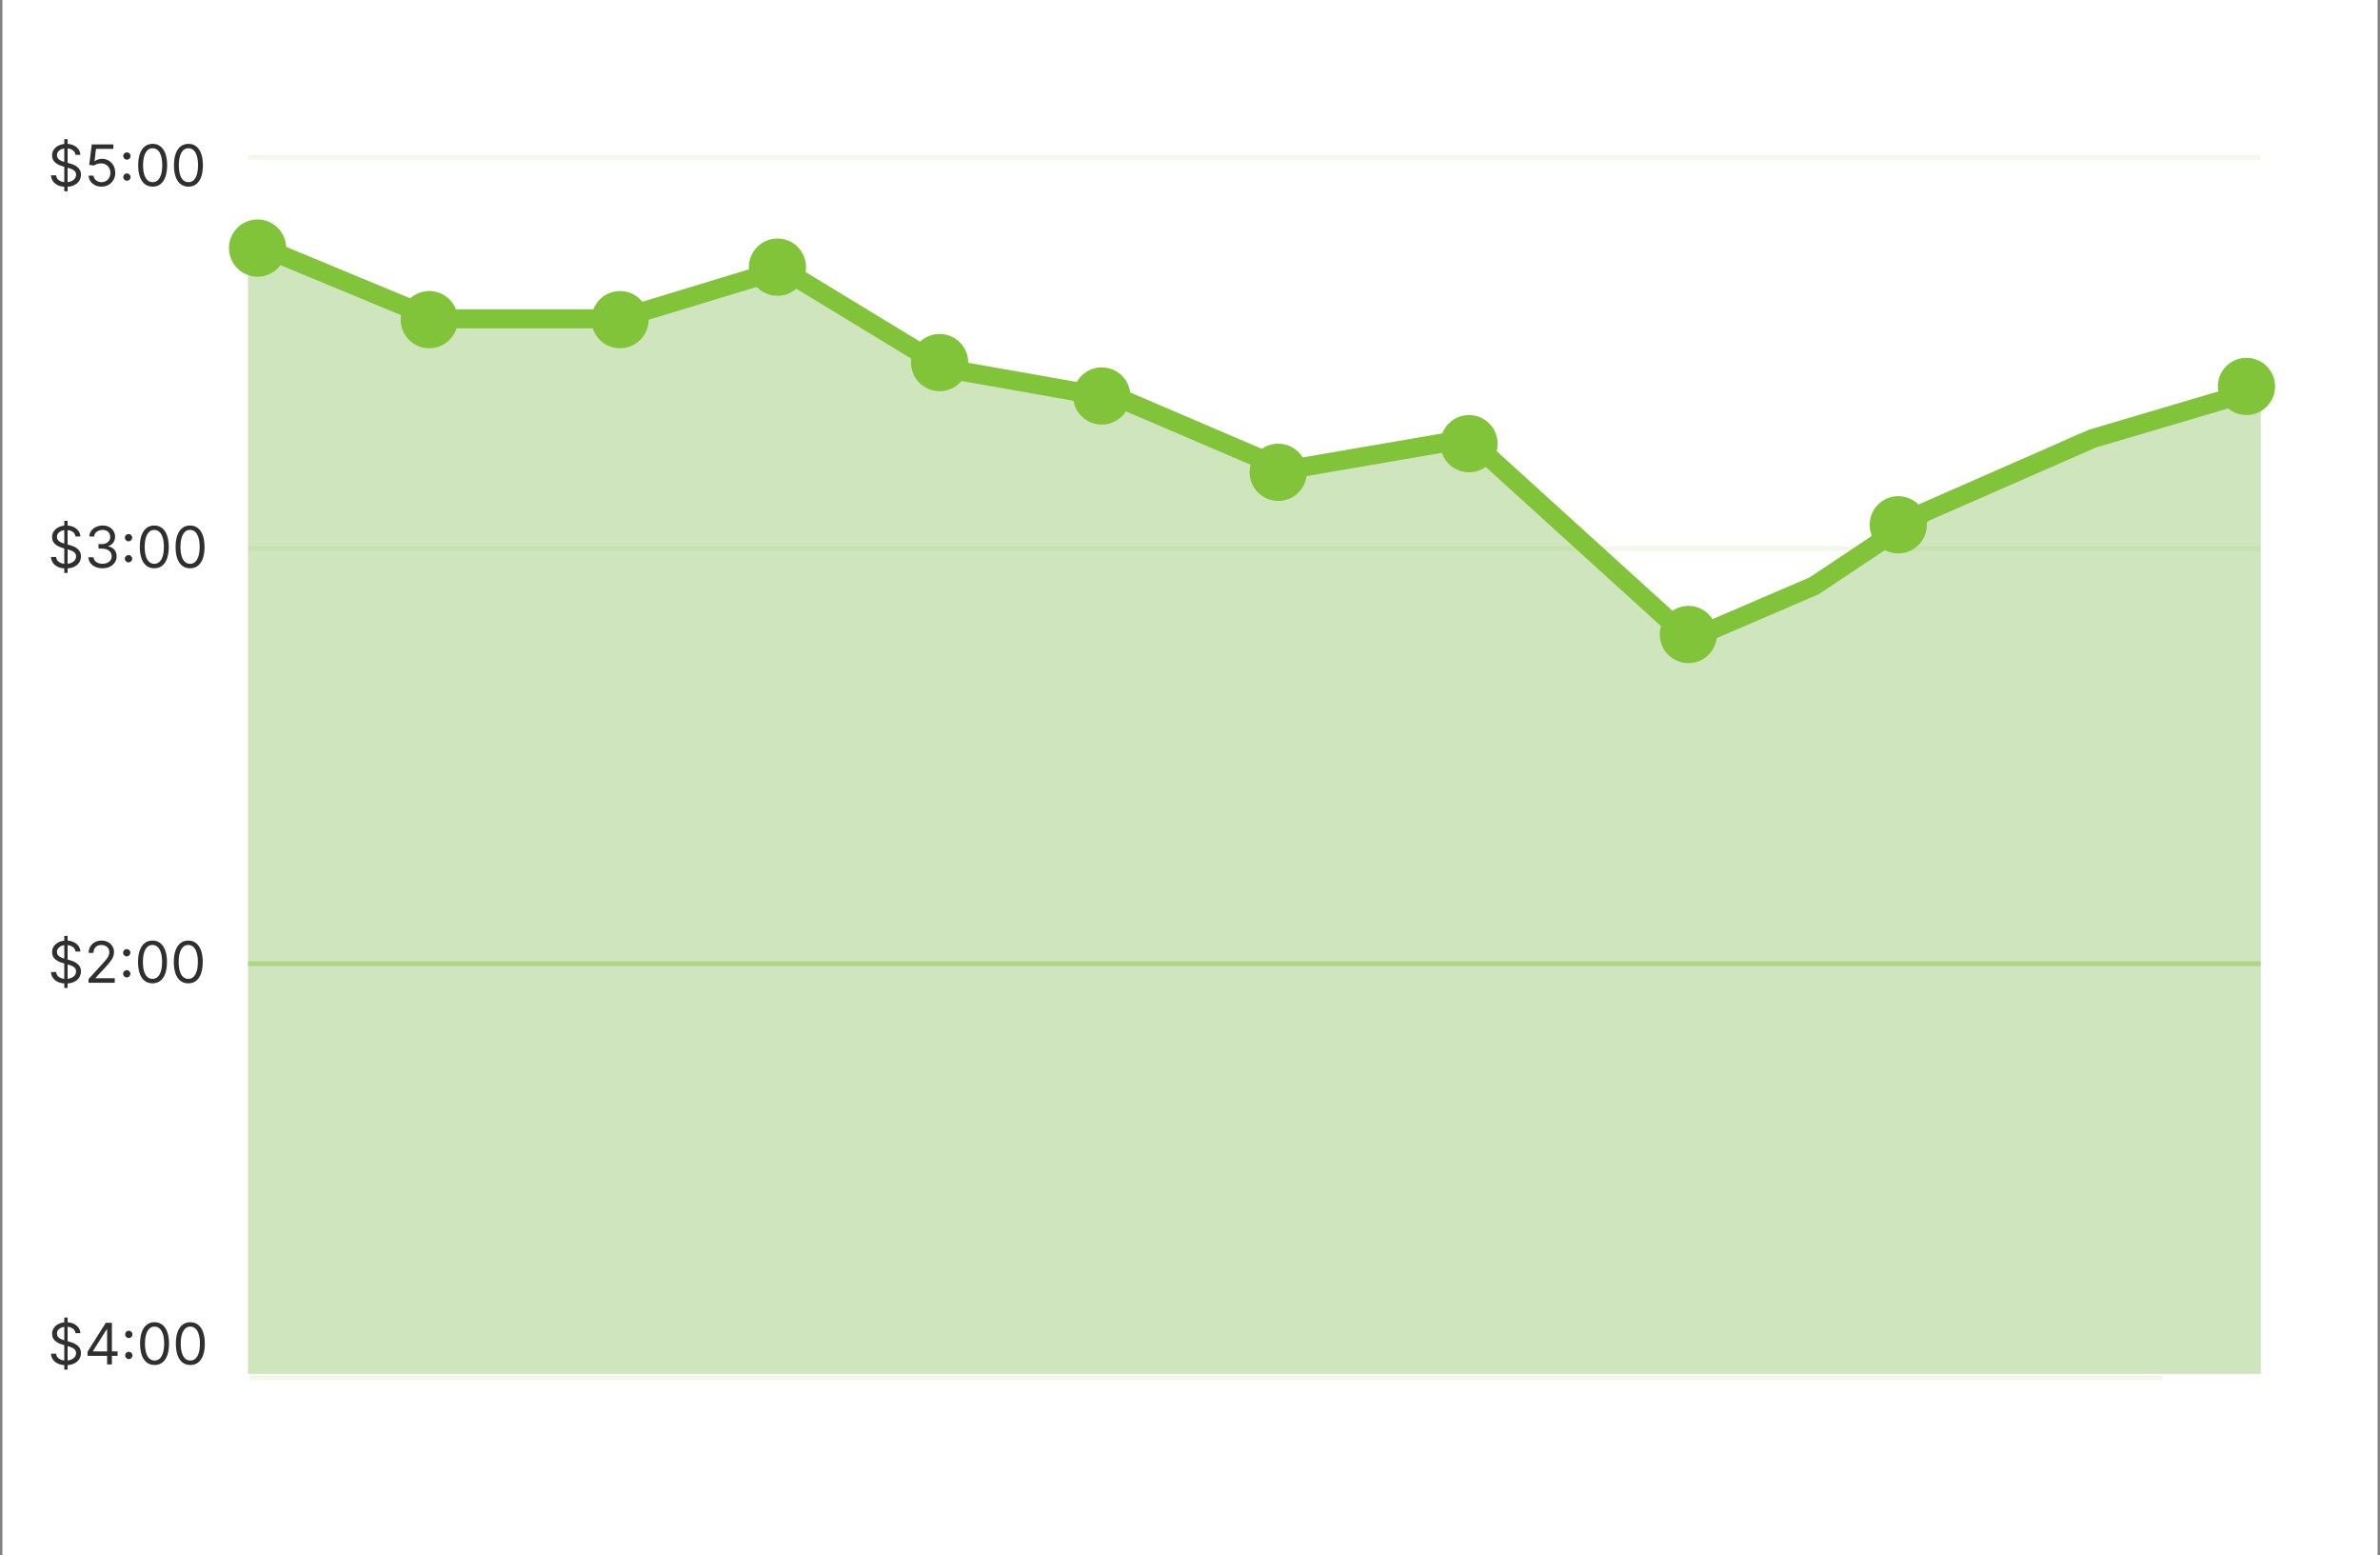 <svg xmlns="http://www.w3.org/2000/svg" width="499" height="326" viewBox="0 0 499 326" fill="none"><rect x="0" y="0" width="499" height="326" fill="#808080" stroke="none"/><rect width="498" height="326" transform="translate(0.5)" fill="white"></rect><path d="M13.477 120.091V109.182H14.176V120.091H13.477ZM15.829 112.455C15.778 112.023 15.571 111.688 15.207 111.449C14.844 111.21 14.398 111.091 13.869 111.091C13.483 111.091 13.145 111.153 12.855 111.278C12.568 111.403 12.344 111.575 12.182 111.794C12.023 112.013 11.943 112.261 11.943 112.54C11.943 112.773 11.999 112.973 12.109 113.141C12.223 113.305 12.368 113.443 12.544 113.554C12.72 113.662 12.905 113.751 13.098 113.822C13.291 113.891 13.469 113.946 13.631 113.989L14.517 114.227C14.744 114.287 14.997 114.369 15.276 114.474C15.557 114.58 15.825 114.723 16.081 114.905C16.34 115.084 16.553 115.314 16.72 115.595C16.888 115.876 16.972 116.222 16.972 116.631C16.972 117.102 16.848 117.528 16.601 117.909C16.357 118.29 15.999 118.592 15.527 118.817C15.058 119.041 14.489 119.153 13.818 119.153C13.193 119.153 12.652 119.053 12.195 118.851C11.74 118.649 11.382 118.368 11.121 118.007C10.862 117.646 10.716 117.227 10.682 116.75H11.773C11.801 117.08 11.912 117.352 12.105 117.568C12.301 117.781 12.548 117.94 12.847 118.045C13.148 118.148 13.472 118.199 13.818 118.199C14.222 118.199 14.584 118.134 14.905 118.003C15.226 117.869 15.48 117.685 15.668 117.449C15.855 117.21 15.949 116.932 15.949 116.614C15.949 116.324 15.868 116.088 15.706 115.906C15.544 115.724 15.331 115.577 15.067 115.463C14.803 115.349 14.517 115.25 14.21 115.165L13.136 114.858C12.454 114.662 11.915 114.382 11.517 114.018C11.119 113.655 10.921 113.179 10.921 112.591C10.921 112.102 11.053 111.676 11.317 111.312C11.584 110.946 11.942 110.662 12.391 110.46C12.842 110.256 13.347 110.153 13.903 110.153C14.466 110.153 14.966 110.254 15.403 110.456C15.841 110.655 16.188 110.928 16.443 111.274C16.702 111.621 16.838 112.014 16.852 112.455H15.829ZM21.505 119.119C20.942 119.119 20.441 119.023 20 118.83C19.563 118.636 19.215 118.368 18.956 118.024C18.701 117.678 18.561 117.276 18.539 116.818H19.613C19.635 117.099 19.732 117.342 19.902 117.547C20.073 117.749 20.296 117.905 20.571 118.016C20.847 118.126 21.152 118.182 21.488 118.182C21.863 118.182 22.195 118.116 22.485 117.986C22.774 117.855 23.002 117.673 23.166 117.44C23.331 117.207 23.414 116.938 23.414 116.631C23.414 116.31 23.334 116.027 23.175 115.783C23.016 115.536 22.783 115.342 22.476 115.203C22.169 115.064 21.794 114.994 21.351 114.994H20.652V114.057H21.351C21.698 114.057 22.002 113.994 22.263 113.869C22.527 113.744 22.733 113.568 22.881 113.341C23.032 113.114 23.107 112.847 23.107 112.54C23.107 112.244 23.041 111.987 22.911 111.768C22.78 111.55 22.596 111.379 22.357 111.257C22.121 111.135 21.843 111.074 21.522 111.074C21.221 111.074 20.936 111.129 20.669 111.24C20.405 111.348 20.189 111.506 20.022 111.713C19.854 111.918 19.763 112.165 19.749 112.455H18.726C18.743 111.997 18.881 111.597 19.14 111.253C19.398 110.906 19.736 110.636 20.154 110.443C20.574 110.25 21.036 110.153 21.539 110.153C22.078 110.153 22.541 110.263 22.928 110.482C23.314 110.697 23.611 110.983 23.819 111.338C24.026 111.693 24.13 112.077 24.13 112.489C24.13 112.98 24 113.399 23.742 113.746C23.486 114.092 23.138 114.332 22.698 114.466V114.534C23.249 114.625 23.679 114.859 23.989 115.237C24.299 115.612 24.453 116.077 24.453 116.631C24.453 117.105 24.324 117.531 24.066 117.909C23.81 118.284 23.461 118.58 23.017 118.795C22.574 119.011 22.07 119.119 21.505 119.119ZM26.946 117.884C26.736 117.884 26.556 117.808 26.405 117.658C26.255 117.507 26.179 117.327 26.179 117.116C26.179 116.906 26.255 116.726 26.405 116.575C26.556 116.425 26.736 116.349 26.946 116.349C27.157 116.349 27.337 116.425 27.488 116.575C27.638 116.726 27.713 116.906 27.713 117.116C27.713 117.256 27.678 117.384 27.607 117.5C27.539 117.616 27.446 117.71 27.33 117.781C27.216 117.849 27.088 117.884 26.946 117.884ZM26.946 113.469C26.736 113.469 26.556 113.393 26.405 113.243C26.255 113.092 26.179 112.912 26.179 112.702C26.179 112.491 26.255 112.311 26.405 112.161C26.556 112.01 26.736 111.935 26.946 111.935C27.157 111.935 27.337 112.01 27.488 112.161C27.638 112.311 27.713 112.491 27.713 112.702C27.713 112.841 27.678 112.969 27.607 113.085C27.539 113.202 27.446 113.295 27.33 113.366C27.216 113.435 27.088 113.469 26.946 113.469ZM32.348 119.119C31.706 119.119 31.159 118.945 30.707 118.595C30.255 118.243 29.91 117.733 29.672 117.065C29.433 116.395 29.314 115.585 29.314 114.636C29.314 113.693 29.433 112.888 29.672 112.22C29.913 111.55 30.26 111.038 30.711 110.686C31.166 110.331 31.711 110.153 32.348 110.153C32.984 110.153 33.528 110.331 33.98 110.686C34.434 111.038 34.781 111.55 35.02 112.22C35.261 112.888 35.382 113.693 35.382 114.636C35.382 115.585 35.262 116.395 35.024 117.065C34.785 117.733 34.44 118.243 33.988 118.595C33.537 118.945 32.99 119.119 32.348 119.119ZM32.348 118.182C32.984 118.182 33.478 117.875 33.831 117.261C34.183 116.648 34.359 115.773 34.359 114.636C34.359 113.881 34.278 113.237 34.116 112.706C33.957 112.175 33.727 111.77 33.426 111.491C33.127 111.213 32.768 111.074 32.348 111.074C31.717 111.074 31.224 111.385 30.869 112.007C30.514 112.626 30.336 113.503 30.336 114.636C30.336 115.392 30.416 116.034 30.575 116.562C30.734 117.091 30.963 117.493 31.261 117.768C31.562 118.044 31.924 118.182 32.348 118.182ZM39.848 119.119C39.206 119.119 38.659 118.945 38.207 118.595C37.755 118.243 37.41 117.733 37.172 117.065C36.933 116.395 36.814 115.585 36.814 114.636C36.814 113.693 36.933 112.888 37.172 112.22C37.413 111.55 37.76 111.038 38.211 110.686C38.666 110.331 39.211 110.153 39.848 110.153C40.484 110.153 41.028 110.331 41.48 110.686C41.934 111.038 42.281 111.55 42.52 112.22C42.761 112.888 42.882 113.693 42.882 114.636C42.882 115.585 42.762 116.395 42.524 117.065C42.285 117.733 41.94 118.243 41.488 118.595C41.037 118.945 40.49 119.119 39.848 119.119ZM39.848 118.182C40.484 118.182 40.978 117.875 41.331 117.261C41.683 116.648 41.859 115.773 41.859 114.636C41.859 113.881 41.778 113.237 41.616 112.706C41.457 112.175 41.227 111.77 40.926 111.491C40.627 111.213 40.268 111.074 39.848 111.074C39.217 111.074 38.724 111.385 38.369 112.007C38.014 112.626 37.836 113.503 37.836 114.636C37.836 115.392 37.916 116.034 38.075 116.562C38.234 117.091 38.463 117.493 38.761 117.768C39.062 118.044 39.424 118.182 39.848 118.182Z" fill="#2F2F2F"></path><path d="M52 115L474 115" stroke="#81C439" stroke-opacity="0.1"></path><path d="M52 288V51L88.696 66.177L124.426 67.345L162.57 55.281L197.334 77.463L237.41 83.69L267.346 98.089L307.904 91.084L352.808 134.281L376.95 124.552L399.643 108.207L435.373 91.084L474 80.966V288H52Z" fill="#81BB53" fill-opacity="0.38"></path><path d="M13.477 287.091V276.182H14.176V287.091H13.477ZM15.829 279.455C15.778 279.023 15.571 278.688 15.207 278.449C14.844 278.21 14.398 278.091 13.869 278.091C13.483 278.091 13.145 278.153 12.855 278.278C12.568 278.403 12.344 278.575 12.182 278.794C12.023 279.013 11.943 279.261 11.943 279.54C11.943 279.773 11.999 279.973 12.109 280.141C12.223 280.305 12.368 280.443 12.544 280.554C12.72 280.662 12.905 280.751 13.098 280.822C13.291 280.891 13.469 280.946 13.631 280.989L14.517 281.227C14.744 281.287 14.997 281.369 15.276 281.474C15.557 281.58 15.825 281.723 16.081 281.905C16.34 282.084 16.553 282.314 16.72 282.595C16.888 282.876 16.972 283.222 16.972 283.631C16.972 284.102 16.848 284.528 16.601 284.909C16.357 285.29 15.999 285.592 15.527 285.817C15.058 286.041 14.489 286.153 13.818 286.153C13.193 286.153 12.652 286.053 12.195 285.851C11.74 285.649 11.382 285.368 11.121 285.007C10.862 284.646 10.716 284.227 10.682 283.75H11.773C11.801 284.08 11.912 284.352 12.105 284.568C12.301 284.781 12.548 284.94 12.847 285.045C13.148 285.148 13.472 285.199 13.818 285.199C14.222 285.199 14.584 285.134 14.905 285.003C15.226 284.869 15.48 284.685 15.668 284.449C15.855 284.21 15.949 283.932 15.949 283.614C15.949 283.324 15.868 283.088 15.706 282.906C15.544 282.724 15.331 282.577 15.067 282.463C14.803 282.349 14.517 282.25 14.21 282.165L13.136 281.858C12.454 281.662 11.915 281.382 11.517 281.018C11.119 280.655 10.921 280.179 10.921 279.591C10.921 279.102 11.053 278.676 11.317 278.312C11.584 277.946 11.942 277.662 12.391 277.46C12.842 277.256 13.347 277.153 13.903 277.153C14.466 277.153 14.966 277.254 15.403 277.456C15.841 277.655 16.188 277.928 16.443 278.274C16.702 278.621 16.838 279.014 16.852 279.455H15.829ZM18.351 284.21V283.341L22.186 277.273H22.817V278.619H22.391L19.493 283.205V283.273H24.658V284.21H18.351ZM22.459 286V283.946V283.541V277.273H23.465V286H22.459ZM27.005 284.884C26.795 284.884 26.614 284.808 26.464 284.658C26.313 284.507 26.238 284.327 26.238 284.116C26.238 283.906 26.313 283.726 26.464 283.575C26.614 283.425 26.795 283.349 27.005 283.349C27.215 283.349 27.396 283.425 27.546 283.575C27.697 283.726 27.772 283.906 27.772 284.116C27.772 284.256 27.736 284.384 27.666 284.5C27.597 284.616 27.505 284.71 27.389 284.781C27.275 284.849 27.147 284.884 27.005 284.884ZM27.005 280.469C26.795 280.469 26.614 280.393 26.464 280.243C26.313 280.092 26.238 279.912 26.238 279.702C26.238 279.491 26.313 279.311 26.464 279.161C26.614 279.01 26.795 278.935 27.005 278.935C27.215 278.935 27.396 279.01 27.546 279.161C27.697 279.311 27.772 279.491 27.772 279.702C27.772 279.841 27.736 279.969 27.666 280.085C27.597 280.202 27.505 280.295 27.389 280.366C27.275 280.435 27.147 280.469 27.005 280.469ZM32.406 286.119C31.764 286.119 31.217 285.945 30.766 285.595C30.314 285.243 29.969 284.733 29.73 284.065C29.491 283.395 29.372 282.585 29.372 281.636C29.372 280.693 29.491 279.888 29.73 279.22C29.972 278.55 30.318 278.038 30.77 277.686C31.224 277.331 31.77 277.153 32.406 277.153C33.043 277.153 33.587 277.331 34.038 277.686C34.493 278.038 34.84 278.55 35.078 279.22C35.32 279.888 35.44 280.693 35.44 281.636C35.44 282.585 35.321 283.395 35.082 284.065C34.844 284.733 34.499 285.243 34.047 285.595C33.595 285.945 33.048 286.119 32.406 286.119ZM32.406 285.182C33.043 285.182 33.537 284.875 33.889 284.261C34.242 283.648 34.418 282.773 34.418 281.636C34.418 280.881 34.337 280.237 34.175 279.706C34.016 279.175 33.785 278.77 33.484 278.491C33.186 278.213 32.827 278.074 32.406 278.074C31.776 278.074 31.283 278.385 30.928 279.007C30.572 279.626 30.395 280.503 30.395 281.636C30.395 282.392 30.474 283.034 30.634 283.562C30.793 284.091 31.021 284.493 31.32 284.768C31.621 285.044 31.983 285.182 32.406 285.182ZM39.906 286.119C39.264 286.119 38.717 285.945 38.266 285.595C37.814 285.243 37.469 284.733 37.23 284.065C36.992 283.395 36.872 282.585 36.872 281.636C36.872 280.693 36.992 279.888 37.23 279.22C37.472 278.55 37.818 278.038 38.27 277.686C38.724 277.331 39.27 277.153 39.906 277.153C40.543 277.153 41.087 277.331 41.538 277.686C41.993 278.038 42.34 278.55 42.578 279.22C42.82 279.888 42.94 280.693 42.94 281.636C42.94 282.585 42.821 283.395 42.582 284.065C42.344 284.733 41.999 285.243 41.547 285.595C41.095 285.945 40.548 286.119 39.906 286.119ZM39.906 285.182C40.543 285.182 41.037 284.875 41.389 284.261C41.742 283.648 41.918 282.773 41.918 281.636C41.918 280.881 41.837 280.237 41.675 279.706C41.516 279.175 41.285 278.77 40.984 278.491C40.686 278.213 40.327 278.074 39.906 278.074C39.276 278.074 38.783 278.385 38.428 279.007C38.072 279.626 37.895 280.503 37.895 281.636C37.895 282.392 37.974 283.034 38.133 283.562C38.293 284.091 38.521 284.493 38.82 284.768C39.121 285.044 39.483 285.182 39.906 285.182Z" fill="#2F2F2F"></path><path d="M13.477 207.091V196.182H14.176V207.091H13.477ZM15.829 199.455C15.778 199.023 15.571 198.688 15.207 198.449C14.844 198.21 14.398 198.091 13.869 198.091C13.483 198.091 13.145 198.153 12.855 198.278C12.568 198.403 12.344 198.575 12.182 198.794C12.023 199.013 11.943 199.261 11.943 199.54C11.943 199.773 11.999 199.973 12.109 200.141C12.223 200.305 12.368 200.443 12.544 200.554C12.72 200.662 12.905 200.751 13.098 200.822C13.291 200.891 13.469 200.946 13.631 200.989L14.517 201.227C14.744 201.287 14.997 201.369 15.276 201.474C15.557 201.58 15.825 201.723 16.081 201.905C16.34 202.084 16.553 202.314 16.72 202.595C16.888 202.876 16.972 203.222 16.972 203.631C16.972 204.102 16.848 204.528 16.601 204.909C16.357 205.29 15.999 205.592 15.527 205.817C15.058 206.041 14.489 206.153 13.818 206.153C13.193 206.153 12.652 206.053 12.195 205.851C11.74 205.649 11.382 205.368 11.121 205.007C10.862 204.646 10.716 204.227 10.682 203.75H11.773C11.801 204.08 11.912 204.352 12.105 204.568C12.301 204.781 12.548 204.94 12.847 205.045C13.148 205.148 13.472 205.199 13.818 205.199C14.222 205.199 14.584 205.134 14.905 205.003C15.226 204.869 15.48 204.685 15.668 204.449C15.855 204.21 15.949 203.932 15.949 203.614C15.949 203.324 15.868 203.088 15.706 202.906C15.544 202.724 15.331 202.577 15.067 202.463C14.803 202.349 14.517 202.25 14.21 202.165L13.136 201.858C12.454 201.662 11.915 201.382 11.517 201.018C11.119 200.655 10.921 200.179 10.921 199.591C10.921 199.102 11.053 198.676 11.317 198.312C11.584 197.946 11.942 197.662 12.391 197.46C12.842 197.256 13.347 197.153 13.903 197.153C14.466 197.153 14.966 197.254 15.403 197.456C15.841 197.655 16.188 197.928 16.443 198.274C16.702 198.621 16.838 199.014 16.852 199.455H15.829ZM18.556 206V205.233L21.436 202.08C21.774 201.71 22.053 201.389 22.272 201.116C22.49 200.841 22.652 200.582 22.758 200.341C22.865 200.097 22.919 199.841 22.919 199.574C22.919 199.267 22.846 199.001 22.698 198.777C22.553 198.553 22.354 198.379 22.101 198.257C21.848 198.135 21.564 198.074 21.249 198.074C20.914 198.074 20.621 198.143 20.371 198.283C20.124 198.419 19.932 198.611 19.796 198.858C19.662 199.105 19.596 199.395 19.596 199.727H18.59C18.59 199.216 18.708 198.767 18.944 198.381C19.179 197.994 19.5 197.693 19.907 197.477C20.316 197.261 20.774 197.153 21.283 197.153C21.794 197.153 22.247 197.261 22.642 197.477C23.037 197.693 23.347 197.984 23.571 198.351C23.796 198.717 23.908 199.125 23.908 199.574C23.908 199.895 23.85 200.209 23.733 200.516C23.62 200.82 23.421 201.159 23.137 201.534C22.855 201.906 22.465 202.361 21.965 202.898L20.005 204.994V205.062H24.061V206H18.556ZM26.571 204.884C26.361 204.884 26.181 204.808 26.03 204.658C25.88 204.507 25.804 204.327 25.804 204.116C25.804 203.906 25.88 203.726 26.03 203.575C26.181 203.425 26.361 203.349 26.571 203.349C26.782 203.349 26.962 203.425 27.113 203.575C27.263 203.726 27.338 203.906 27.338 204.116C27.338 204.256 27.303 204.384 27.232 204.5C27.164 204.616 27.071 204.71 26.955 204.781C26.841 204.849 26.713 204.884 26.571 204.884ZM26.571 200.469C26.361 200.469 26.181 200.393 26.03 200.243C25.88 200.092 25.804 199.912 25.804 199.702C25.804 199.491 25.88 199.311 26.03 199.161C26.181 199.01 26.361 198.935 26.571 198.935C26.782 198.935 26.962 199.01 27.113 199.161C27.263 199.311 27.338 199.491 27.338 199.702C27.338 199.841 27.303 199.969 27.232 200.085C27.164 200.202 27.071 200.295 26.955 200.366C26.841 200.435 26.713 200.469 26.571 200.469ZM31.973 206.119C31.331 206.119 30.784 205.945 30.332 205.595C29.88 205.243 29.535 204.733 29.297 204.065C29.058 203.395 28.939 202.585 28.939 201.636C28.939 200.693 29.058 199.888 29.297 199.22C29.538 198.55 29.885 198.038 30.336 197.686C30.791 197.331 31.336 197.153 31.973 197.153C32.609 197.153 33.153 197.331 33.605 197.686C34.059 198.038 34.406 198.55 34.645 199.22C34.886 199.888 35.007 200.693 35.007 201.636C35.007 202.585 34.887 203.395 34.649 204.065C34.41 204.733 34.065 205.243 33.613 205.595C33.162 205.945 32.615 206.119 31.973 206.119ZM31.973 205.182C32.609 205.182 33.103 204.875 33.456 204.261C33.808 203.648 33.984 202.773 33.984 201.636C33.984 200.881 33.903 200.237 33.741 199.706C33.582 199.175 33.352 198.77 33.051 198.491C32.752 198.213 32.393 198.074 31.973 198.074C31.342 198.074 30.849 198.385 30.494 199.007C30.139 199.626 29.961 200.503 29.961 201.636C29.961 202.392 30.041 203.034 30.2 203.562C30.359 204.091 30.588 204.493 30.886 204.768C31.187 205.044 31.549 205.182 31.973 205.182ZM39.473 206.119C38.831 206.119 38.284 205.945 37.832 205.595C37.38 205.243 37.035 204.733 36.797 204.065C36.558 203.395 36.439 202.585 36.439 201.636C36.439 200.693 36.558 199.888 36.797 199.22C37.038 198.55 37.385 198.038 37.836 197.686C38.291 197.331 38.836 197.153 39.473 197.153C40.109 197.153 40.653 197.331 41.105 197.686C41.559 198.038 41.906 198.55 42.145 199.22C42.386 199.888 42.507 200.693 42.507 201.636C42.507 202.585 42.387 203.395 42.149 204.065C41.91 204.733 41.565 205.243 41.113 205.595C40.662 205.945 40.115 206.119 39.473 206.119ZM39.473 205.182C40.109 205.182 40.603 204.875 40.956 204.261C41.308 203.648 41.484 202.773 41.484 201.636C41.484 200.881 41.403 200.237 41.241 199.706C41.082 199.175 40.852 198.77 40.551 198.491C40.252 198.213 39.893 198.074 39.473 198.074C38.842 198.074 38.349 198.385 37.994 199.007C37.639 199.626 37.461 200.503 37.461 201.636C37.461 202.392 37.541 203.034 37.7 203.562C37.859 204.091 38.088 204.493 38.386 204.768C38.687 205.044 39.049 205.182 39.473 205.182Z" fill="#2F2F2F"></path><path d="M53 51L91.141 66.828H129.765L164.044 56.405L198.322 77.251L235.498 83.814L269.776 98.484L307.917 91.921L354.266 134L380.337 122.805L403.511 107.363L438.756 91.921L474 81.498" stroke="#81C439" stroke-width="4"></path><circle cx="54" cy="52" r="6" fill="#81C439"></circle><circle cx="90" cy="67" r="6" fill="#81C439"></circle><circle cx="130" cy="67" r="6" fill="#81C439"></circle><circle cx="163" cy="56" r="6" fill="#81C439"></circle><circle cx="197" cy="76" r="6" fill="#81C439"></circle><circle cx="231" cy="83" r="6" fill="#81C439"></circle><circle cx="268" cy="99" r="6" fill="#81C439"></circle><circle cx="308" cy="93" r="6" fill="#81C439"></circle><circle cx="354" cy="133" r="6" fill="#81C439"></circle><circle cx="398" cy="110" r="6" fill="#81C439"></circle><circle cx="471" cy="81" r="6" fill="#81C439"></circle><path d="M52.352 288.76L453.321 288.76" stroke="#81C439" stroke-opacity="0.1"></path><path d="M52 202H474" stroke="#81C439" stroke-opacity="0.44"></path><path d="M13.477 40.091V29.182H14.176V40.091H13.477ZM15.829 32.455C15.778 32.023 15.571 31.688 15.207 31.449C14.844 31.21 14.398 31.091 13.869 31.091C13.483 31.091 13.145 31.153 12.855 31.278C12.568 31.403 12.344 31.575 12.182 31.794C12.023 32.013 11.943 32.261 11.943 32.54C11.943 32.773 11.999 32.973 12.109 33.141C12.223 33.305 12.368 33.443 12.544 33.554C12.72 33.662 12.905 33.751 13.098 33.822C13.291 33.891 13.469 33.946 13.631 33.989L14.517 34.227C14.744 34.287 14.997 34.369 15.276 34.474C15.557 34.58 15.825 34.723 16.081 34.905C16.34 35.084 16.553 35.314 16.72 35.595C16.888 35.876 16.972 36.222 16.972 36.631C16.972 37.102 16.848 37.528 16.601 37.909C16.357 38.29 15.999 38.592 15.527 38.817C15.058 39.041 14.489 39.153 13.818 39.153C13.193 39.153 12.652 39.053 12.195 38.851C11.74 38.649 11.382 38.368 11.121 38.007C10.862 37.646 10.716 37.227 10.682 36.75H11.773C11.801 37.08 11.912 37.352 12.105 37.568C12.301 37.781 12.548 37.94 12.847 38.045C13.148 38.148 13.472 38.199 13.818 38.199C14.222 38.199 14.584 38.133 14.905 38.003C15.226 37.869 15.48 37.685 15.668 37.449C15.855 37.21 15.949 36.932 15.949 36.614C15.949 36.324 15.868 36.088 15.706 35.906C15.544 35.724 15.331 35.577 15.067 35.463C14.803 35.349 14.517 35.25 14.21 35.165L13.136 34.858C12.454 34.662 11.915 34.382 11.517 34.019C11.119 33.655 10.921 33.179 10.921 32.591C10.921 32.102 11.053 31.676 11.317 31.312C11.584 30.946 11.942 30.662 12.391 30.46C12.842 30.256 13.347 30.153 13.903 30.153C14.466 30.153 14.966 30.254 15.403 30.456C15.841 30.655 16.188 30.928 16.443 31.274C16.702 31.621 16.838 32.014 16.852 32.455H15.829ZM21.283 39.119C20.783 39.119 20.333 39.02 19.932 38.821C19.532 38.622 19.211 38.349 18.969 38.003C18.728 37.656 18.596 37.261 18.573 36.818H19.596C19.635 37.213 19.814 37.54 20.133 37.798C20.453 38.054 20.837 38.182 21.283 38.182C21.641 38.182 21.959 38.098 22.238 37.93C22.519 37.763 22.739 37.533 22.898 37.24C23.06 36.945 23.141 36.611 23.141 36.239C23.141 35.858 23.057 35.519 22.89 35.22C22.725 34.919 22.497 34.682 22.208 34.508C21.918 34.335 21.587 34.247 21.215 34.244C20.948 34.242 20.674 34.283 20.392 34.368C20.111 34.45 19.88 34.557 19.698 34.688L18.709 34.568L19.238 30.273H23.772V31.21H20.124L19.817 33.784H19.868C20.047 33.642 20.272 33.524 20.541 33.43C20.811 33.337 21.093 33.29 21.385 33.29C21.919 33.29 22.395 33.418 22.813 33.673C23.233 33.926 23.563 34.273 23.802 34.713C24.043 35.153 24.164 35.656 24.164 36.222C24.164 36.778 24.039 37.276 23.789 37.713C23.541 38.148 23.201 38.492 22.766 38.744C22.331 38.994 21.837 39.119 21.283 39.119ZM26.607 37.883C26.396 37.883 26.216 37.808 26.065 37.658C25.915 37.507 25.84 37.327 25.84 37.117C25.84 36.906 25.915 36.726 26.065 36.575C26.216 36.425 26.396 36.349 26.607 36.349C26.817 36.349 26.997 36.425 27.148 36.575C27.298 36.726 27.374 36.906 27.374 37.117C27.374 37.256 27.338 37.383 27.267 37.5C27.199 37.617 27.107 37.71 26.99 37.781C26.876 37.849 26.749 37.883 26.607 37.883ZM26.607 33.469C26.396 33.469 26.216 33.394 26.065 33.243C25.915 33.092 25.84 32.912 25.84 32.702C25.84 32.492 25.915 32.311 26.065 32.16C26.216 32.01 26.396 31.935 26.607 31.935C26.817 31.935 26.997 32.01 27.148 32.16C27.298 32.311 27.374 32.492 27.374 32.702C27.374 32.841 27.338 32.969 27.267 33.085C27.199 33.202 27.107 33.295 26.99 33.367C26.876 33.435 26.749 33.469 26.607 33.469ZM32.008 39.119C31.366 39.119 30.819 38.945 30.367 38.595C29.916 38.243 29.57 37.733 29.332 37.065C29.093 36.395 28.974 35.585 28.974 34.636C28.974 33.693 29.093 32.888 29.332 32.22C29.573 31.55 29.92 31.038 30.371 30.686C30.826 30.331 31.371 30.153 32.008 30.153C32.644 30.153 33.188 30.331 33.64 30.686C34.094 31.038 34.441 31.55 34.68 32.22C34.921 32.888 35.042 33.693 35.042 34.636C35.042 35.585 34.923 36.395 34.684 37.065C34.445 37.733 34.1 38.243 33.648 38.595C33.197 38.945 32.65 39.119 32.008 39.119ZM32.008 38.182C32.644 38.182 33.139 37.875 33.491 37.261C33.843 36.648 34.019 35.773 34.019 34.636C34.019 33.881 33.938 33.237 33.776 32.706C33.617 32.175 33.387 31.77 33.086 31.491C32.788 31.213 32.428 31.074 32.008 31.074C31.377 31.074 30.884 31.385 30.529 32.007C30.174 32.626 29.996 33.503 29.996 34.636C29.996 35.392 30.076 36.034 30.235 36.562C30.394 37.091 30.623 37.493 30.921 37.769C31.222 38.044 31.584 38.182 32.008 38.182ZM39.508 39.119C38.866 39.119 38.319 38.945 37.867 38.595C37.416 38.243 37.07 37.733 36.832 37.065C36.593 36.395 36.474 35.585 36.474 34.636C36.474 33.693 36.593 32.888 36.832 32.22C37.073 31.55 37.42 31.038 37.871 30.686C38.326 30.331 38.871 30.153 39.508 30.153C40.144 30.153 40.688 30.331 41.14 30.686C41.594 31.038 41.941 31.55 42.18 32.22C42.421 32.888 42.542 33.693 42.542 34.636C42.542 35.585 42.423 36.395 42.184 37.065C41.945 37.733 41.6 38.243 41.148 38.595C40.697 38.945 40.15 39.119 39.508 39.119ZM39.508 38.182C40.144 38.182 40.639 37.875 40.991 37.261C41.343 36.648 41.519 35.773 41.519 34.636C41.519 33.881 41.438 33.237 41.276 32.706C41.117 32.175 40.887 31.77 40.586 31.491C40.288 31.213 39.928 31.074 39.508 31.074C38.877 31.074 38.384 31.385 38.029 32.007C37.674 32.626 37.496 33.503 37.496 34.636C37.496 35.392 37.576 36.034 37.735 36.562C37.894 37.091 38.123 37.493 38.421 37.769C38.722 38.044 39.084 38.182 39.508 38.182Z" fill="#2F2F2F"></path><path d="M52 33L474 33" stroke="#81C439" stroke-opacity="0.1"></path></svg>